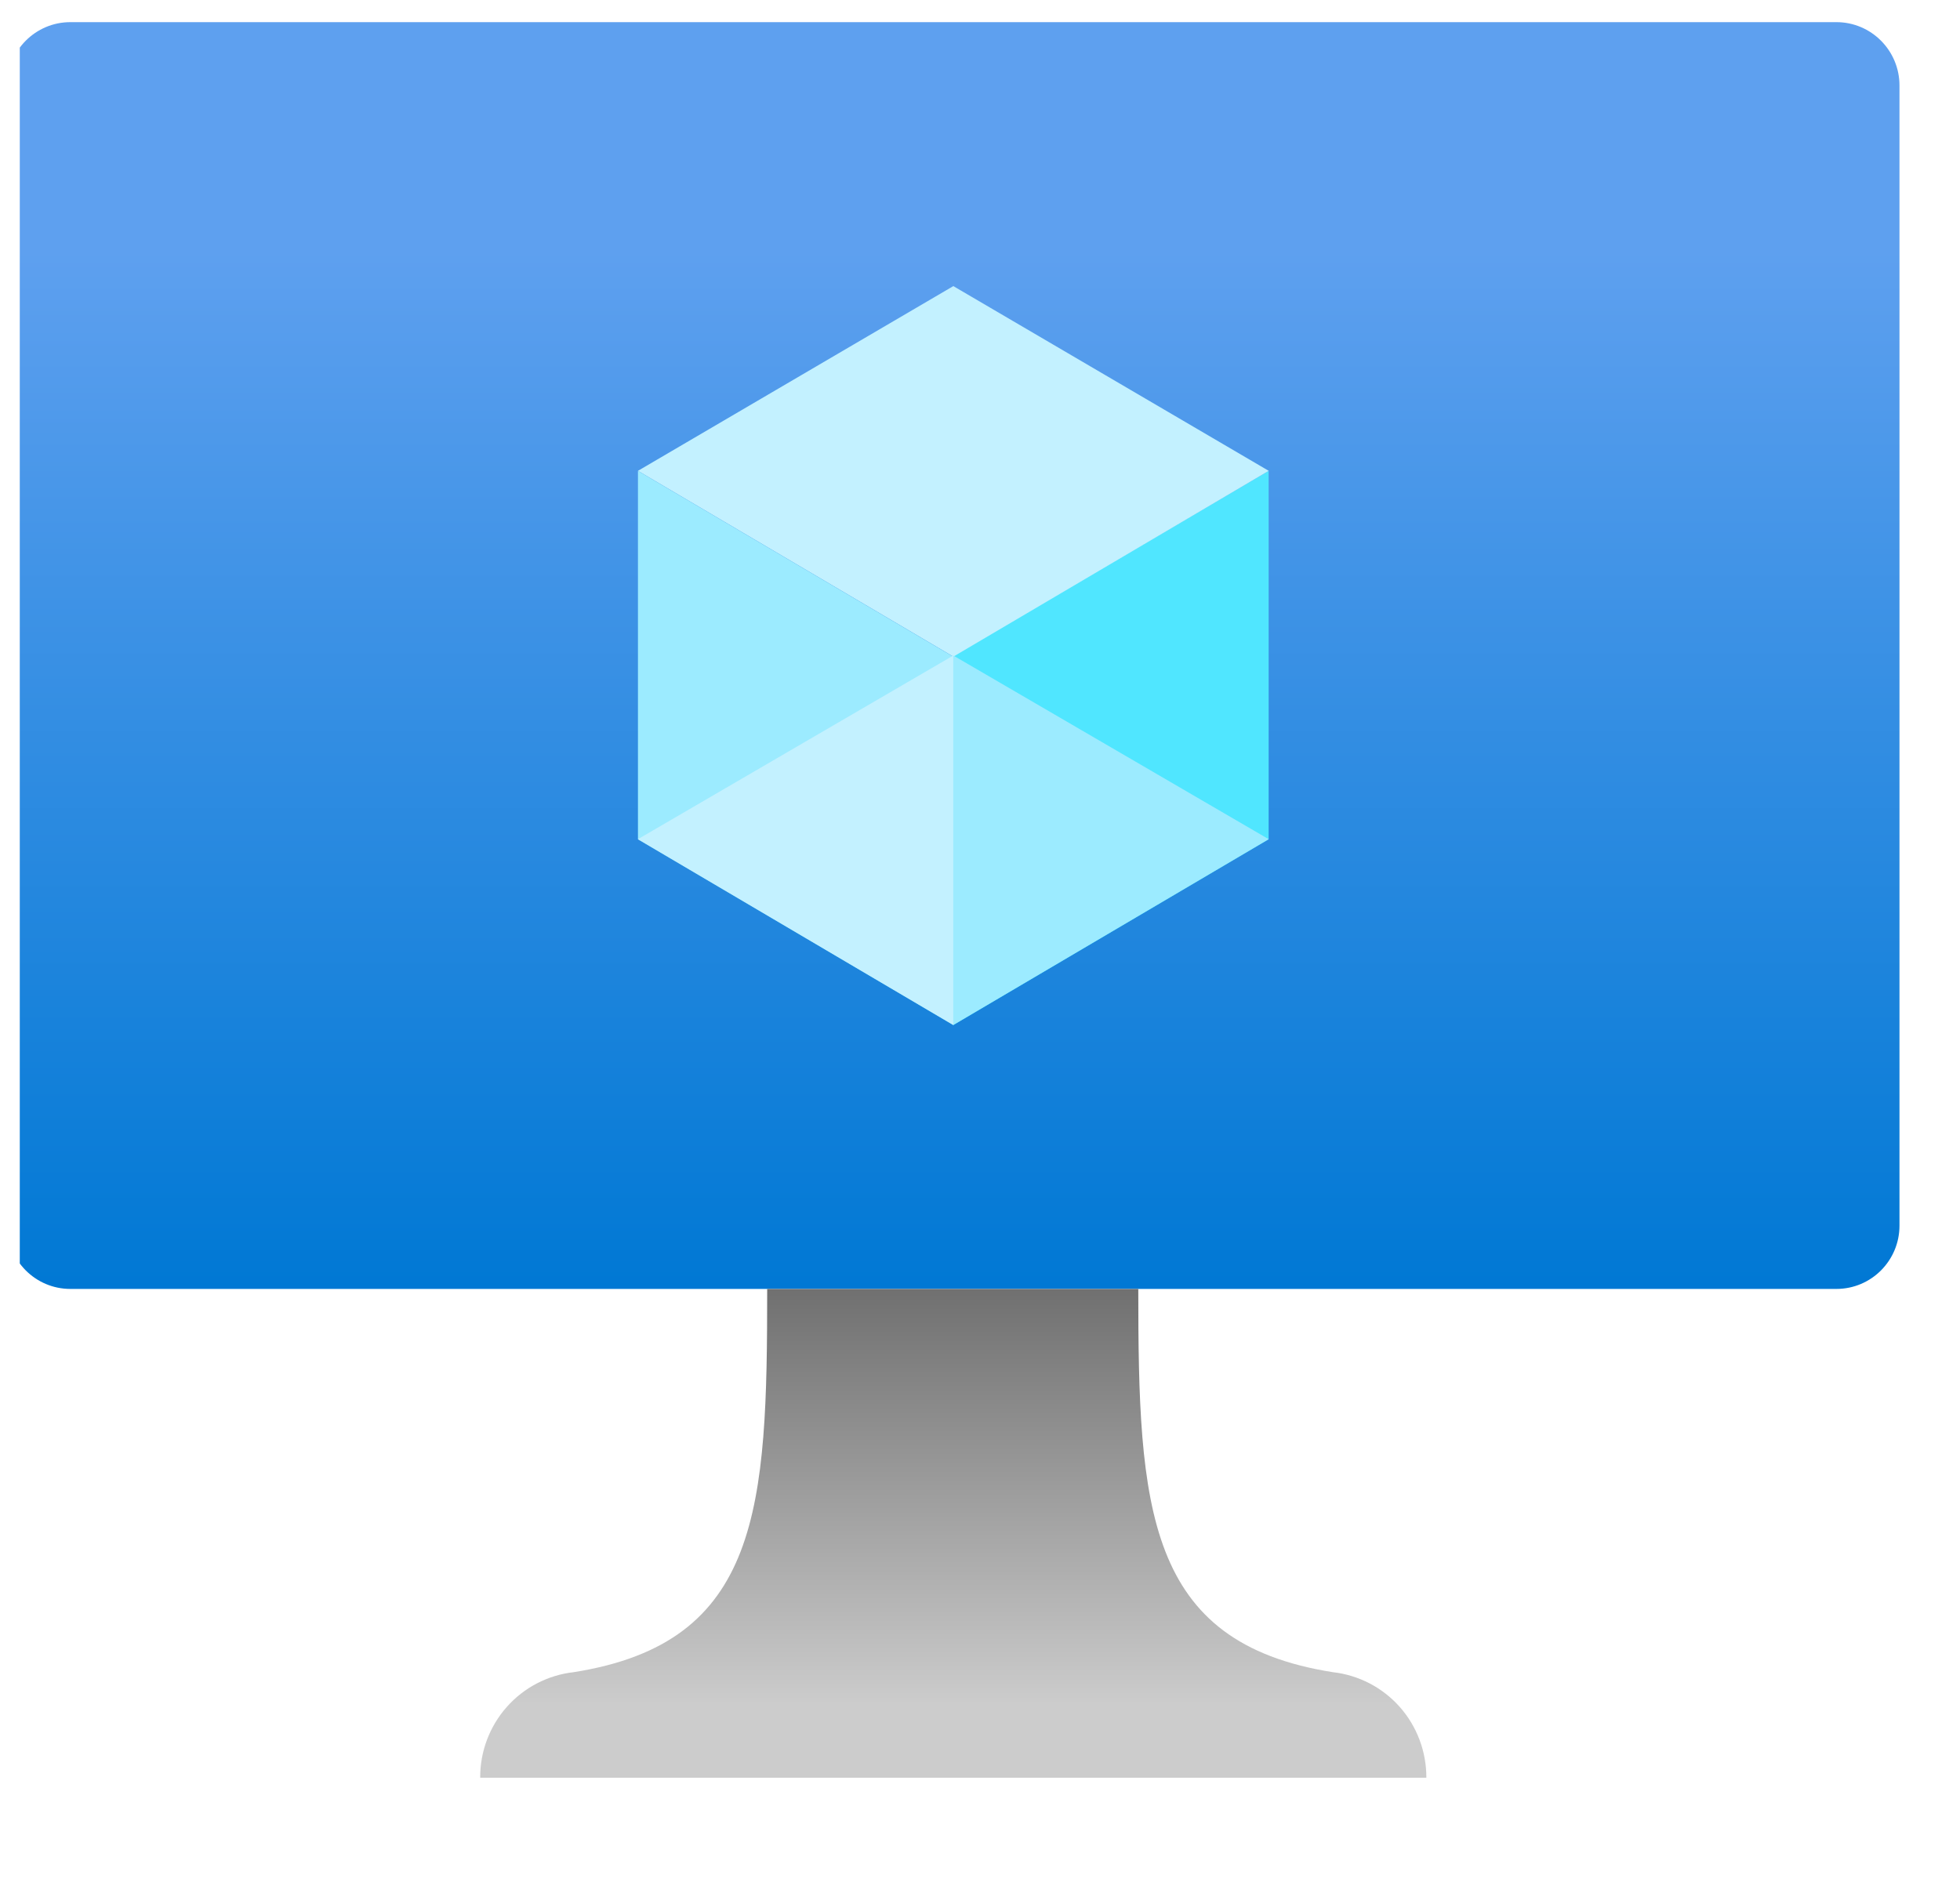 <svg width="33" height="32" viewBox="0 0 33 32" fill="none" xmlns="http://www.w3.org/2000/svg">
    <g clip-path="url(#clip0_335_56590)">
        <path d="M30.919 0.373H1.184C0.598 0.373 0.122 0.851 0.122 1.44V20.64C0.122 21.229 0.598 21.706 1.184 21.706H30.919C31.506 21.706 31.981 21.229 31.981 20.64V1.44C31.981 0.851 31.506 0.373 30.919 0.373Z" fill="url(#paint0_linear_335_56590)"/>
        <path d="M21.36 7.93V14.134L16.05 17.263V11.041L21.36 7.93Z" fill="#50E6FF"/>
        <path d="M21.361 7.929L16.051 11.058L10.741 7.929L16.051 4.818L21.361 7.929Z" fill="#C3F1FF"/>
        <path d="M16.051 11.059V17.263L10.741 14.134V7.93L16.051 11.059Z" fill="#9CEBFF"/>
        <path d="M10.741 14.132L16.051 11.039V17.261L10.741 14.132Z" fill="#C3F1FF"/>
        <path d="M21.36 14.132L16.05 11.039V17.261L21.36 14.132Z" fill="#9CEBFF"/>
        <path d="M22.439 28.16C19.289 27.663 19.165 25.387 19.165 21.707H12.917C12.917 25.387 12.811 27.663 9.66 28.16C9.225 28.209 8.824 28.417 8.533 28.745C8.242 29.074 8.082 29.499 8.085 29.938H24.015C24.017 29.499 23.858 29.074 23.567 28.745C23.276 28.417 22.874 28.209 22.439 28.16Z" fill="url(#paint1_linear_335_56590)"/>
    </g>
    <defs>
        <linearGradient id="paint0_linear_335_56590" x1="16.052" y1="21.706" x2="16.052" y2="0.373" gradientUnits="userSpaceOnUse">
            <stop stop-color="#0078D4"/>
            <stop offset="0.82" stop-color="#5EA0EF"/>
        </linearGradient>
        <linearGradient id="paint1_linear_335_56590" x1="16.05" y1="29.938" x2="16.05" y2="21.707" gradientUnits="userSpaceOnUse">
            <stop offset="0.15" stop-color="#CCCCCC"/>
            <stop offset="1" stop-color="#707070"/>
        </linearGradient>
        <clipPath id="clip0_335_56590">
            <rect width="31.859" height="32" fill="white" transform="translate(0.333)"/>
        </clipPath>
    </defs>
</svg>

